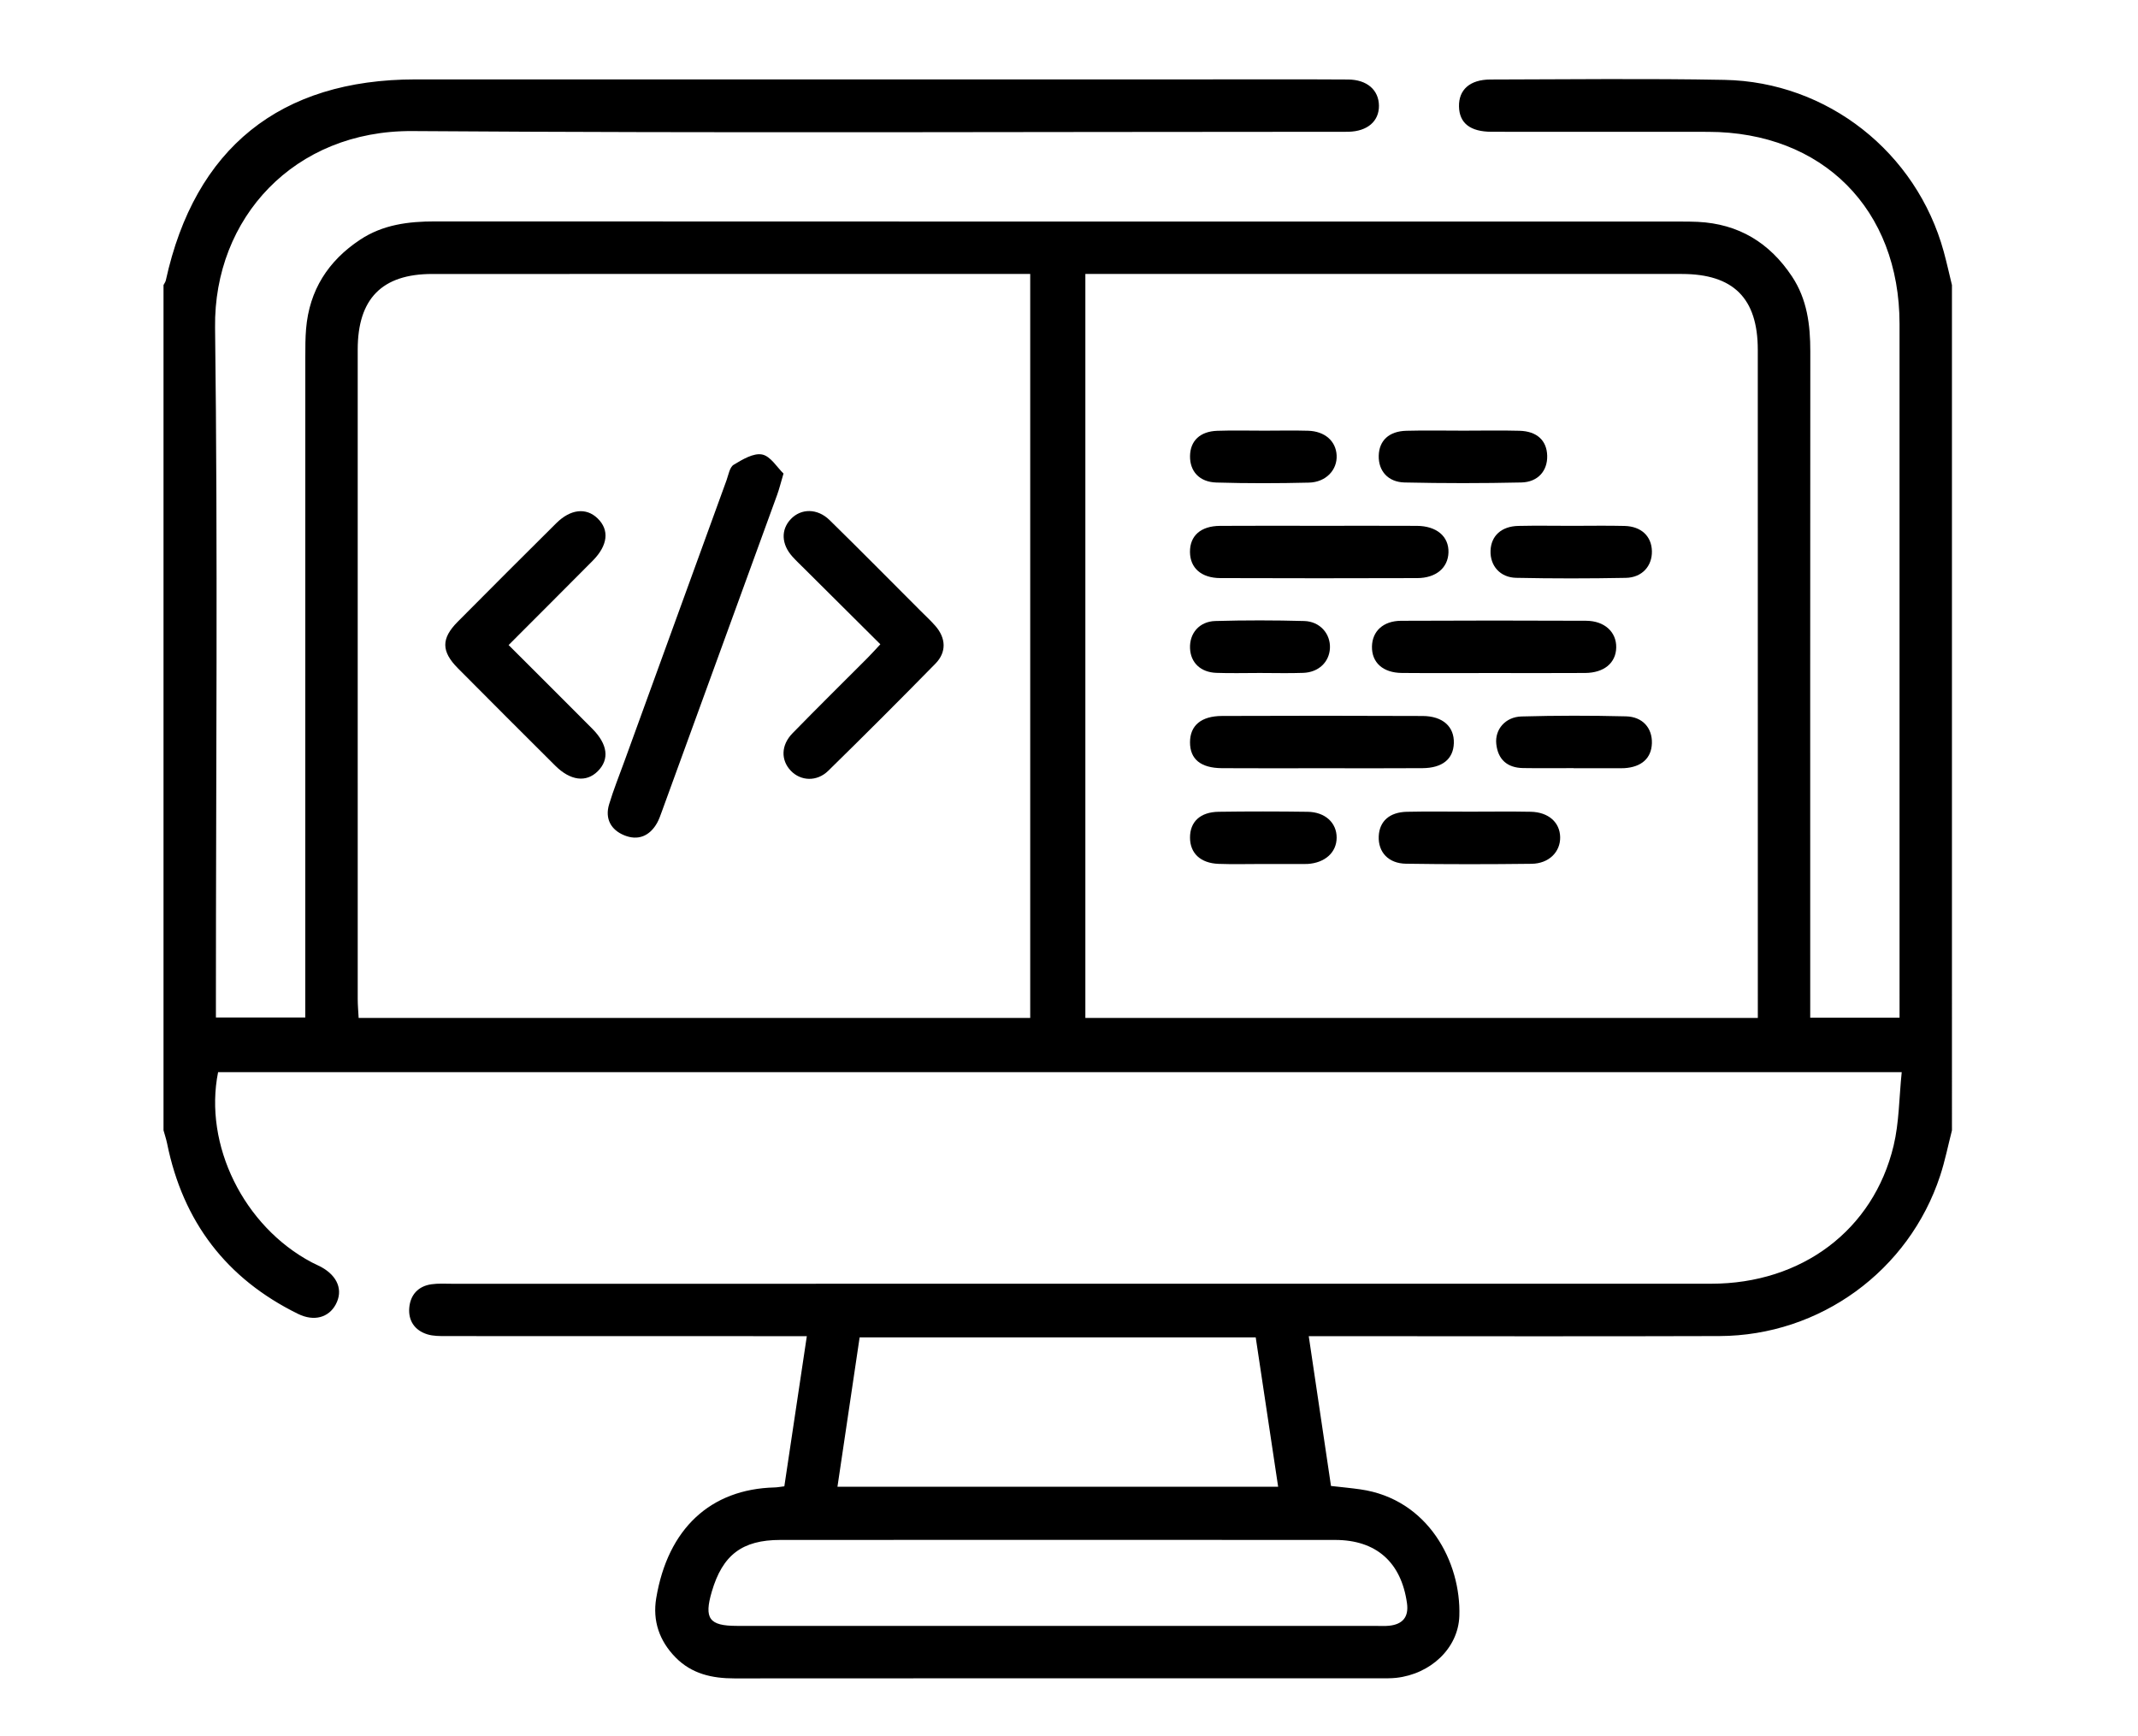 <svg xmlns="http://www.w3.org/2000/svg" xmlns:xlink="http://www.w3.org/1999/xlink" id="Capa_1" x="0px" y="0px" width="590px" height="479px" viewBox="0 -72.5 590 479" xml:space="preserve"><g>	<path d="M538.659,239.439c-1.07,4.174-1.914,8.424-3.254,12.509c-8.615,26.245-33.162,44.161-60.908,44.26  c-35.656,0.122-71.315,0.028-106.974,0.028c-1.908,0-3.817,0-6.362,0c2.075,13.979,4.087,27.523,6.14,41.342  c2.791,0.318,5.462,0.561,8.113,0.939c18.725,2.676,27.816,20.121,27.305,34.965c-0.31,8.904-7.939,15.994-17.413,17.047  c-1.434,0.158-2.887,0.123-4.332,0.123c-59.43,0.005-118.859-0.017-178.29,0.031c-6.187,0.006-11.814-1.252-16.278-5.81  c-4.448-4.541-6.358-10.082-5.319-16.317c3.194-19.179,14.967-30.125,32.677-30.572c0.776-0.02,1.55-0.174,2.682-0.312  c2.05-13.68,4.085-27.271,6.206-41.437c-2.096,0-3.823,0-5.553,0c-31.322,0-62.645,0.008-93.964-0.019  c-1.749-0.003-3.592,0.021-5.227-0.491c-3.479-1.09-5.279-3.773-4.964-7.349c0.313-3.54,2.45-5.928,6.094-6.457  c1.892-0.276,3.848-0.14,5.773-0.14c115.809-0.006,231.614,0.008,347.422-0.014c24.952-0.006,44.727-14.773,50.319-38.063  c1.548-6.444,1.514-13.27,2.247-20.327c-155.456,0-310.035,0-464.61,0.004c-4.03,20.038,7.056,42.556,25.853,52.497  c0.85,0.448,1.749,0.811,2.591,1.271c4.577,2.514,6.104,6.455,4.024,10.332c-1.942,3.623-5.979,4.777-10.392,2.617  c-19.781-9.699-31.768-25.438-36.143-47.013c-0.25-1.231-0.66-2.435-0.996-3.649c0-77.759,0-155.516,0-233.273  c0.217-0.428,0.536-0.834,0.635-1.289c7.998-36.513,31.535-55.462,68.915-55.462c72.289,0,144.578,0,216.868,0  c13.494,0,26.988-0.052,40.48,0.032c5.243,0.033,8.463,2.91,8.509,7.208c0.047,4.31-3.177,7.089-8.396,7.211  c-1.444,0.034-2.892,0.007-4.337,0.007c-84.66,0-169.321,0.396-253.977-0.199C81.18-36.558,58.97-12.306,59.35,17.859  c0.776,61.677,0.232,123.372,0.232,185.058c0,1.842,0,3.685,0,5.383c8.59,0,16.396,0,24.661,0c0-2.344,0-4.401,0-6.461  c0-58.635-0.004-117.27,0.011-175.905c0-2.568-0.003-5.147,0.213-7.703C85.368,7.588,90.554-0.508,99.384-6.354  c6.287-4.163,13.32-5.049,20.699-5.045c114.54,0.058,229.077,0.041,343.616,0.043c1.605,0,3.214,0.003,4.818,0.081  c11.256,0.545,19.818,5.756,25.999,15.063c4.179,6.293,5.062,13.349,5.056,20.706c-0.049,59.278-0.025,118.556-0.024,177.833  c0,2.008,0,4.014,0,6.015c8.604,0,16.414,0,24.652,0c0-1.975,0-3.701,0-5.429c0-62.008,0.012-124.017-0.004-186.025  c-0.008-31.646-21.232-52.954-52.797-53.006c-19.921-0.032-39.841,0.009-59.761-0.017c-5.927-0.008-8.925-2.385-9.016-6.979  c-0.091-4.631,3.011-7.433,8.668-7.445c21.527-0.043,43.061-0.308,64.579,0.1c28.449,0.537,52.994,20.004,60.511,47.356  c0.843,3.067,1.522,6.179,2.277,9.27C538.659,83.925,538.659,161.682,538.659,239.439z M284.297,208.421  c0-68.572,0-136.729,0-205.321c-1.921,0-3.5,0-5.079,0c-53.321,0-106.644-0.012-159.966,0.008  c-13.825,0.006-20.533,6.816-20.539,20.854c-0.019,59.747-0.009,119.494,0.003,179.242c0,1.692,0.16,3.384,0.254,5.217  C160.915,208.421,222.382,208.421,284.297,208.421z M485.087,208.422c0-2.003,0-3.584,0-5.165c0-59.748,0.012-119.495-0.01-179.241  c-0.005-14.216-6.736-20.907-20.979-20.91C410.938,3.093,357.777,3.1,304.614,3.1c-1.704,0-3.407,0-5.1,0  c0,68.853,0,137.002,0,205.322C361.365,208.422,422.834,208.422,485.087,208.422z M352.715,337.794  c-2.112-14.078-4.153-27.665-6.189-41.228c-36.693,0-72.916,0-109.302,0c-2.057,13.846-4.065,27.396-6.12,41.228  C271.824,337.794,311.925,337.794,352.715,337.794z M291.905,376.198c29.207,0,58.417,0,87.625-0.003  c1.284,0,2.58,0.091,3.851-0.047c3.701-0.396,5.42-2.42,4.89-6.207c-1.584-11.313-8.478-17.463-19.839-17.467  c-51.034-0.029-102.069-0.029-153.104,0c-10.533,0.004-15.933,4.148-18.899,14.258c-2.182,7.436-0.731,9.457,6.888,9.459  C232.846,376.206,262.374,376.198,291.905,376.198z"></path>	<path d="M216.218,58.187c-0.826,2.781-1.199,4.336-1.743,5.83c-10.614,29.196-21.246,58.387-31.884,87.575  c-0.381,1.05-0.752,2.127-1.305,3.09c-2.054,3.578-5.237,4.86-8.98,3.349c-3.697-1.493-5.421-4.572-4.216-8.571  c1.198-3.981,2.762-7.853,4.183-11.767c9.4-25.89,18.801-51.78,28.221-77.662c0.545-1.5,0.856-3.599,1.973-4.272  c2.396-1.449,5.472-3.303,7.843-2.834C212.648,53.386,214.46,56.506,216.218,58.187z"></path>	<path d="M140.356,105.511c7.932,7.927,15.532,15.491,23.095,23.095c4.281,4.307,4.782,8.458,1.511,11.724  c-3.183,3.178-7.56,2.637-11.753-1.543c-8.974-8.94-17.938-17.888-26.859-26.879c-4.596-4.632-4.626-8.205-0.074-12.796  c9.032-9.107,18.109-18.169,27.21-27.209c3.949-3.925,8.263-4.389,11.404-1.368c3.339,3.212,2.888,7.458-1.348,11.73  C155.981,89.885,148.385,97.466,140.356,105.511z"></path>	<path d="M242.94,105.298c-7.077-7.042-13.987-13.912-20.895-20.786c-1.136-1.131-2.312-2.229-3.38-3.42  c-3.06-3.401-3.204-7.436-0.428-10.348c2.835-2.976,7.335-3.006,10.702,0.292c8.472,8.304,16.807,16.747,25.193,25.136  c1.359,1.36,2.784,2.666,4.04,4.117c2.892,3.344,3.058,7.201-0.027,10.349c-9.762,9.959-19.626,19.822-29.588,29.579  c-3.137,3.074-7.602,2.845-10.331-0.022c-2.771-2.913-2.729-7.052,0.465-10.328c6.823-7.002,13.799-13.858,20.699-20.789  C240.5,107.965,241.545,106.789,242.94,105.298z"></path>	<path d="M364.652,139.507c-9.145,0.001-18.288,0.047-27.432-0.016c-5.895-0.04-8.836-2.503-8.824-7.155  c0.012-4.596,3.039-7.233,8.837-7.255c18.447-0.07,36.896-0.076,55.344,0.008c5.6,0.026,8.77,2.966,8.623,7.501  c-0.139,4.364-3.142,6.855-8.637,6.896C383.261,139.558,373.955,139.507,364.652,139.507z"></path>	<path d="M364.06,72.607c8.972,0,17.943-0.034,26.916,0.013c5.492,0.028,8.877,2.933,8.743,7.343  c-0.128,4.229-3.417,7.058-8.635,7.075c-18.104,0.058-36.209,0.063-54.313-0.004c-5.282-0.019-8.353-2.807-8.386-7.204  c-0.035-4.474,2.959-7.167,8.276-7.205C345.795,72.561,354.928,72.607,364.06,72.607z"></path>	<path d="M411.894,113.235c-8.346,0-16.692,0.053-25.039-0.02c-5.233-0.046-8.33-2.88-8.248-7.298  c0.079-4.212,3.096-7.075,8.036-7.099c17.014-0.087,34.028-0.082,51.042-0.006c5.113,0.022,8.409,3.11,8.325,7.377  c-0.083,4.26-3.344,6.999-8.596,7.031C428.908,113.275,420.402,113.235,411.894,113.235z"></path>	<path d="M405.57,151.495c5.619,0,11.238-0.085,16.855,0.026c4.898,0.096,8.05,2.929,8.117,7.018  c0.065,4.072-3.11,7.284-7.888,7.341c-11.556,0.14-23.117,0.158-34.672-0.022c-4.872-0.076-7.694-3.23-7.507-7.568  c0.177-4.119,2.94-6.657,7.756-6.764C394.01,151.399,399.791,151.495,405.57,151.495z"></path>	<path d="M403.949,46.349c5.126,0,10.258-0.109,15.383,0.032c4.812,0.132,7.509,2.688,7.629,6.86  c0.118,4.15-2.516,7.301-7.137,7.405c-10.73,0.24-21.475,0.24-32.205,0.002c-4.628-0.103-7.257-3.237-7.146-7.393  c0.109-4.169,2.811-6.744,7.612-6.874C393.368,46.238,398.661,46.349,403.949,46.349z"></path>	<path d="M433.886,72.614c4.806,0.001,9.614-0.092,14.417,0.029c4.624,0.114,7.466,2.84,7.555,6.956  c0.089,4.098-2.704,7.287-7.195,7.373c-10.087,0.192-20.185,0.201-30.271-0.01c-4.456-0.092-7.211-3.367-7.064-7.484  c0.146-4.096,2.993-6.739,7.664-6.841C423.952,72.527,428.92,72.612,433.886,72.614z"></path>	<path d="M434.246,139.478c-4.647,0-9.299,0.058-13.946-0.018c-4.34-0.069-6.934-2.349-7.39-6.659c-0.42-3.992,2.5-7.456,6.96-7.58  c9.61-0.268,19.237-0.27,28.852-0.03c4.613,0.116,7.261,3.269,7.133,7.416c-0.13,4.146-2.859,6.602-7.658,6.885  c-0.318,0.019-0.642,0.015-0.961,0.015c-4.329,0-8.658,0-12.988,0C434.246,139.498,434.246,139.488,434.246,139.478z"></path>	<path d="M348.314,165.933c-4.015-0.004-8.036,0.118-12.044-0.035c-5.004-0.191-7.871-2.945-7.875-7.252  c-0.006-4.356,2.811-7.049,7.89-7.121c8.189-0.116,16.384-0.11,24.572,0.004c4.851,0.068,8.015,3.041,8.004,7.133  c-0.011,4.072-3.197,6.959-8.019,7.263c-0.32,0.021-0.644,0.011-0.965,0.011C356.023,165.937,352.169,165.937,348.314,165.933z"></path>	<path d="M348.927,46.351c4.014-0.003,8.029-0.096,12.043,0.021c4.628,0.135,7.675,2.836,7.885,6.754  c0.221,4.035-2.921,7.446-7.651,7.562c-8.505,0.208-17.023,0.224-25.526-0.025c-4.718-0.138-7.332-3.11-7.279-7.298  c0.055-4.198,2.745-6.816,7.524-6.979C340.248,46.236,344.591,46.353,348.927,46.351z"></path>	<path d="M347.666,113.219c-4.005-0.001-8.016,0.116-12.017-0.032c-4.349-0.16-7.076-2.826-7.249-6.761  c-0.183-4.138,2.549-7.423,6.989-7.547c8.166-0.228,16.347-0.224,24.514,0.001c4.38,0.121,7.306,3.556,7.104,7.523  c-0.193,3.793-3.113,6.625-7.324,6.784C355.684,113.336,351.672,113.219,347.666,113.219z"></path></g></svg>